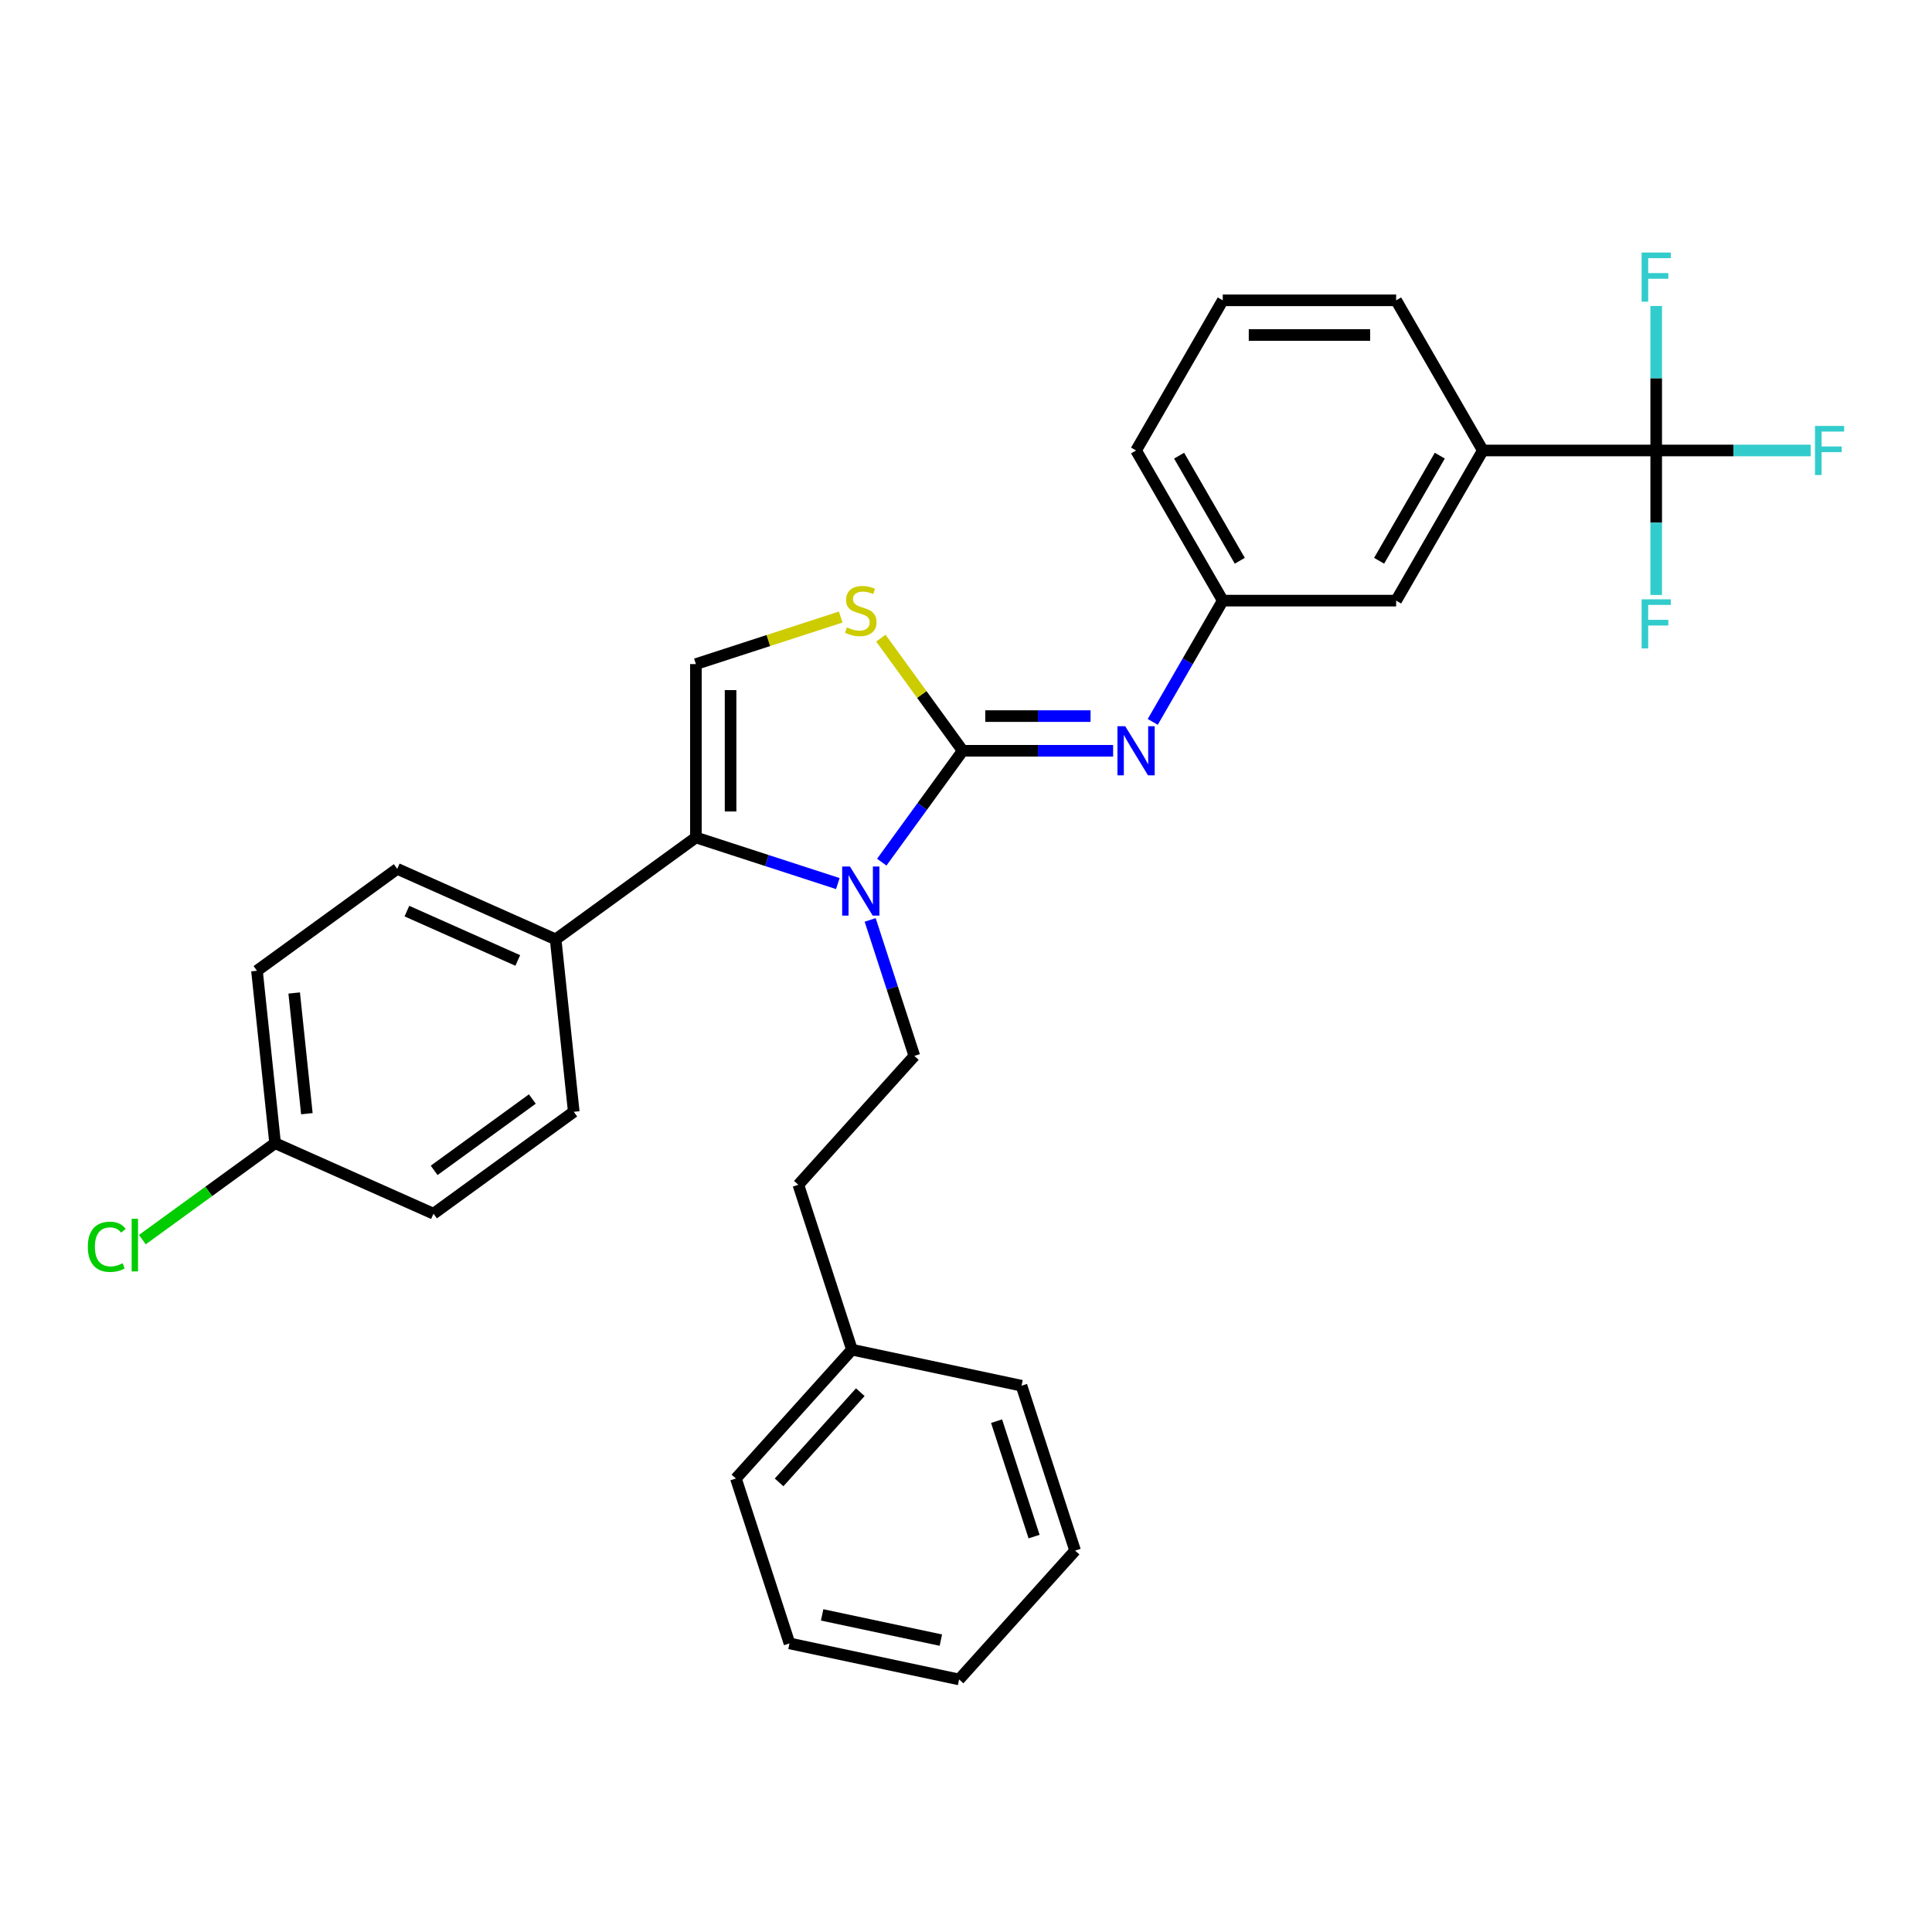 <?xml version='1.0' encoding='iso-8859-1'?>
<svg version='1.1' baseProfile='full'
              xmlns='http://www.w3.org/2000/svg'
                      xmlns:rdkit='http://www.rdkit.org/xml'
                      xmlns:xlink='http://www.w3.org/1999/xlink'
                  xml:space='preserve'
width='1000px' height='1000px' viewBox='0 0 1000 1000'>
<!-- END OF HEADER -->
<rect style='opacity:1.0;fill:#FFFFFF;stroke:none' width='1000' height='1000' x='0' y='0'> </rect>
<path class='bond-0' d='M 498.291,388.6 L 477.348,417.425' style='fill:none;fill-rule:evenodd;stroke:#000000;stroke-width:6px;stroke-linecap:butt;stroke-linejoin:miter;stroke-opacity:1' />
<path class='bond-0' d='M 477.348,417.425 L 456.405,446.25' style='fill:none;fill-rule:evenodd;stroke:#0000FF;stroke-width:6px;stroke-linecap:butt;stroke-linejoin:miter;stroke-opacity:1' />
<path class='bond-2' d='M 498.291,388.6 L 477.113,359.451' style='fill:none;fill-rule:evenodd;stroke:#000000;stroke-width:6px;stroke-linecap:butt;stroke-linejoin:miter;stroke-opacity:1' />
<path class='bond-2' d='M 477.113,359.451 L 455.935,330.302' style='fill:none;fill-rule:evenodd;stroke:#CCCC00;stroke-width:6px;stroke-linecap:butt;stroke-linejoin:miter;stroke-opacity:1' />
<path class='bond-5' d='M 498.291,388.6 L 537.22,388.6' style='fill:none;fill-rule:evenodd;stroke:#000000;stroke-width:6px;stroke-linecap:butt;stroke-linejoin:miter;stroke-opacity:1' />
<path class='bond-5' d='M 537.22,388.6 L 576.149,388.6' style='fill:none;fill-rule:evenodd;stroke:#0000FF;stroke-width:6px;stroke-linecap:butt;stroke-linejoin:miter;stroke-opacity:1' />
<path class='bond-5' d='M 509.97,370.652 L 537.22,370.652' style='fill:none;fill-rule:evenodd;stroke:#000000;stroke-width:6px;stroke-linecap:butt;stroke-linejoin:miter;stroke-opacity:1' />
<path class='bond-5' d='M 537.22,370.652 L 564.47,370.652' style='fill:none;fill-rule:evenodd;stroke:#0000FF;stroke-width:6px;stroke-linecap:butt;stroke-linejoin:miter;stroke-opacity:1' />
<path class='bond-1' d='M 433.662,457.34 L 396.929,445.405' style='fill:none;fill-rule:evenodd;stroke:#0000FF;stroke-width:6px;stroke-linecap:butt;stroke-linejoin:miter;stroke-opacity:1' />
<path class='bond-1' d='M 396.929,445.405 L 360.196,433.47' style='fill:none;fill-rule:evenodd;stroke:#000000;stroke-width:6px;stroke-linecap:butt;stroke-linejoin:miter;stroke-opacity:1' />
<path class='bond-6' d='M 450.401,476.152 L 461.838,511.35' style='fill:none;fill-rule:evenodd;stroke:#0000FF;stroke-width:6px;stroke-linecap:butt;stroke-linejoin:miter;stroke-opacity:1' />
<path class='bond-6' d='M 461.838,511.35 L 473.274,546.548' style='fill:none;fill-rule:evenodd;stroke:#000000;stroke-width:6px;stroke-linecap:butt;stroke-linejoin:miter;stroke-opacity:1' />
<path class='bond-8' d='M 360.196,433.47 L 287.595,486.217' style='fill:none;fill-rule:evenodd;stroke:#000000;stroke-width:6px;stroke-linecap:butt;stroke-linejoin:miter;stroke-opacity:1' />
<path class='bond-30' d='M 360.196,433.47 L 360.196,343.73' style='fill:none;fill-rule:evenodd;stroke:#000000;stroke-width:6px;stroke-linecap:butt;stroke-linejoin:miter;stroke-opacity:1' />
<path class='bond-30' d='M 378.144,420.009 L 378.144,357.191' style='fill:none;fill-rule:evenodd;stroke:#000000;stroke-width:6px;stroke-linecap:butt;stroke-linejoin:miter;stroke-opacity:1' />
<path class='bond-3' d='M 435.151,319.376 L 397.674,331.553' style='fill:none;fill-rule:evenodd;stroke:#CCCC00;stroke-width:6px;stroke-linecap:butt;stroke-linejoin:miter;stroke-opacity:1' />
<path class='bond-3' d='M 397.674,331.553 L 360.196,343.73' style='fill:none;fill-rule:evenodd;stroke:#000000;stroke-width:6px;stroke-linecap:butt;stroke-linejoin:miter;stroke-opacity:1' />
<path class='bond-4' d='M 857.25,233.166 L 767.51,233.166' style='fill:none;fill-rule:evenodd;stroke:#000000;stroke-width:6px;stroke-linecap:butt;stroke-linejoin:miter;stroke-opacity:1' />
<path class='bond-11' d='M 857.25,233.166 L 897.22,233.166' style='fill:none;fill-rule:evenodd;stroke:#000000;stroke-width:6px;stroke-linecap:butt;stroke-linejoin:miter;stroke-opacity:1' />
<path class='bond-11' d='M 897.22,233.166 L 937.19,233.166' style='fill:none;fill-rule:evenodd;stroke:#33CCCC;stroke-width:6px;stroke-linecap:butt;stroke-linejoin:miter;stroke-opacity:1' />
<path class='bond-12' d='M 857.25,233.166 L 857.25,270.561' style='fill:none;fill-rule:evenodd;stroke:#000000;stroke-width:6px;stroke-linecap:butt;stroke-linejoin:miter;stroke-opacity:1' />
<path class='bond-12' d='M 857.25,270.561 L 857.25,307.955' style='fill:none;fill-rule:evenodd;stroke:#33CCCC;stroke-width:6px;stroke-linecap:butt;stroke-linejoin:miter;stroke-opacity:1' />
<path class='bond-13' d='M 857.25,233.166 L 857.25,195.772' style='fill:none;fill-rule:evenodd;stroke:#000000;stroke-width:6px;stroke-linecap:butt;stroke-linejoin:miter;stroke-opacity:1' />
<path class='bond-13' d='M 857.25,195.772 L 857.25,158.377' style='fill:none;fill-rule:evenodd;stroke:#33CCCC;stroke-width:6px;stroke-linecap:butt;stroke-linejoin:miter;stroke-opacity:1' />
<path class='bond-9' d='M 596.662,373.649 L 614.781,342.266' style='fill:none;fill-rule:evenodd;stroke:#0000FF;stroke-width:6px;stroke-linecap:butt;stroke-linejoin:miter;stroke-opacity:1' />
<path class='bond-9' d='M 614.781,342.266 L 632.9,310.883' style='fill:none;fill-rule:evenodd;stroke:#000000;stroke-width:6px;stroke-linecap:butt;stroke-linejoin:miter;stroke-opacity:1' />
<path class='bond-16' d='M 473.274,546.548 L 413.227,613.238' style='fill:none;fill-rule:evenodd;stroke:#000000;stroke-width:6px;stroke-linecap:butt;stroke-linejoin:miter;stroke-opacity:1' />
<path class='bond-7' d='M 767.51,233.166 L 722.64,310.883' style='fill:none;fill-rule:evenodd;stroke:#000000;stroke-width:6px;stroke-linecap:butt;stroke-linejoin:miter;stroke-opacity:1' />
<path class='bond-7' d='M 745.236,235.85 L 713.827,290.252' style='fill:none;fill-rule:evenodd;stroke:#000000;stroke-width:6px;stroke-linecap:butt;stroke-linejoin:miter;stroke-opacity:1' />
<path class='bond-31' d='M 767.51,233.166 L 722.64,155.449' style='fill:none;fill-rule:evenodd;stroke:#000000;stroke-width:6px;stroke-linecap:butt;stroke-linejoin:miter;stroke-opacity:1' />
<path class='bond-14' d='M 287.595,486.217 L 205.613,449.717' style='fill:none;fill-rule:evenodd;stroke:#000000;stroke-width:6px;stroke-linecap:butt;stroke-linejoin:miter;stroke-opacity:1' />
<path class='bond-14' d='M 267.997,497.139 L 210.611,471.588' style='fill:none;fill-rule:evenodd;stroke:#000000;stroke-width:6px;stroke-linecap:butt;stroke-linejoin:miter;stroke-opacity:1' />
<path class='bond-15' d='M 287.595,486.217 L 296.975,575.466' style='fill:none;fill-rule:evenodd;stroke:#000000;stroke-width:6px;stroke-linecap:butt;stroke-linejoin:miter;stroke-opacity:1' />
<path class='bond-10' d='M 632.9,310.883 L 722.64,310.883' style='fill:none;fill-rule:evenodd;stroke:#000000;stroke-width:6px;stroke-linecap:butt;stroke-linejoin:miter;stroke-opacity:1' />
<path class='bond-24' d='M 632.9,310.883 L 588.031,233.166' style='fill:none;fill-rule:evenodd;stroke:#000000;stroke-width:6px;stroke-linecap:butt;stroke-linejoin:miter;stroke-opacity:1' />
<path class='bond-24' d='M 641.713,290.252 L 610.304,235.85' style='fill:none;fill-rule:evenodd;stroke:#000000;stroke-width:6px;stroke-linecap:butt;stroke-linejoin:miter;stroke-opacity:1' />
<path class='bond-18' d='M 205.613,449.717 L 133.013,502.465' style='fill:none;fill-rule:evenodd;stroke:#000000;stroke-width:6px;stroke-linecap:butt;stroke-linejoin:miter;stroke-opacity:1' />
<path class='bond-19' d='M 296.975,575.466 L 224.374,628.213' style='fill:none;fill-rule:evenodd;stroke:#000000;stroke-width:6px;stroke-linecap:butt;stroke-linejoin:miter;stroke-opacity:1' />
<path class='bond-19' d='M 275.535,568.858 L 224.715,605.781' style='fill:none;fill-rule:evenodd;stroke:#000000;stroke-width:6px;stroke-linecap:butt;stroke-linejoin:miter;stroke-opacity:1' />
<path class='bond-21' d='M 413.227,613.238 L 440.958,698.586' style='fill:none;fill-rule:evenodd;stroke:#000000;stroke-width:6px;stroke-linecap:butt;stroke-linejoin:miter;stroke-opacity:1' />
<path class='bond-17' d='M 142.393,591.713 L 224.374,628.213' style='fill:none;fill-rule:evenodd;stroke:#000000;stroke-width:6px;stroke-linecap:butt;stroke-linejoin:miter;stroke-opacity:1' />
<path class='bond-20' d='M 142.393,591.713 L 108.04,616.672' style='fill:none;fill-rule:evenodd;stroke:#000000;stroke-width:6px;stroke-linecap:butt;stroke-linejoin:miter;stroke-opacity:1' />
<path class='bond-20' d='M 108.04,616.672 L 73.687,641.631' style='fill:none;fill-rule:evenodd;stroke:#00CC00;stroke-width:6px;stroke-linecap:butt;stroke-linejoin:miter;stroke-opacity:1' />
<path class='bond-32' d='M 142.393,591.713 L 133.013,502.465' style='fill:none;fill-rule:evenodd;stroke:#000000;stroke-width:6px;stroke-linecap:butt;stroke-linejoin:miter;stroke-opacity:1' />
<path class='bond-32' d='M 158.835,576.45 L 152.269,513.976' style='fill:none;fill-rule:evenodd;stroke:#000000;stroke-width:6px;stroke-linecap:butt;stroke-linejoin:miter;stroke-opacity:1' />
<path class='bond-25' d='M 440.958,698.586 L 380.91,765.275' style='fill:none;fill-rule:evenodd;stroke:#000000;stroke-width:6px;stroke-linecap:butt;stroke-linejoin:miter;stroke-opacity:1' />
<path class='bond-25' d='M 445.289,720.598 L 403.255,767.281' style='fill:none;fill-rule:evenodd;stroke:#000000;stroke-width:6px;stroke-linecap:butt;stroke-linejoin:miter;stroke-opacity:1' />
<path class='bond-26' d='M 440.958,698.586 L 528.736,717.243' style='fill:none;fill-rule:evenodd;stroke:#000000;stroke-width:6px;stroke-linecap:butt;stroke-linejoin:miter;stroke-opacity:1' />
<path class='bond-22' d='M 722.64,155.449 L 632.9,155.449' style='fill:none;fill-rule:evenodd;stroke:#000000;stroke-width:6px;stroke-linecap:butt;stroke-linejoin:miter;stroke-opacity:1' />
<path class='bond-22' d='M 709.179,173.397 L 646.361,173.397' style='fill:none;fill-rule:evenodd;stroke:#000000;stroke-width:6px;stroke-linecap:butt;stroke-linejoin:miter;stroke-opacity:1' />
<path class='bond-23' d='M 632.9,155.449 L 588.031,233.166' style='fill:none;fill-rule:evenodd;stroke:#000000;stroke-width:6px;stroke-linecap:butt;stroke-linejoin:miter;stroke-opacity:1' />
<path class='bond-28' d='M 380.91,765.275 L 408.641,850.623' style='fill:none;fill-rule:evenodd;stroke:#000000;stroke-width:6px;stroke-linecap:butt;stroke-linejoin:miter;stroke-opacity:1' />
<path class='bond-27' d='M 528.736,717.243 L 556.468,802.591' style='fill:none;fill-rule:evenodd;stroke:#000000;stroke-width:6px;stroke-linecap:butt;stroke-linejoin:miter;stroke-opacity:1' />
<path class='bond-27' d='M 515.827,735.592 L 535.238,795.335' style='fill:none;fill-rule:evenodd;stroke:#000000;stroke-width:6px;stroke-linecap:butt;stroke-linejoin:miter;stroke-opacity:1' />
<path class='bond-29' d='M 556.468,802.591 L 496.42,869.281' style='fill:none;fill-rule:evenodd;stroke:#000000;stroke-width:6px;stroke-linecap:butt;stroke-linejoin:miter;stroke-opacity:1' />
<path class='bond-33' d='M 408.641,850.623 L 496.42,869.281' style='fill:none;fill-rule:evenodd;stroke:#000000;stroke-width:6px;stroke-linecap:butt;stroke-linejoin:miter;stroke-opacity:1' />
<path class='bond-33' d='M 425.54,835.866 L 486.985,848.926' style='fill:none;fill-rule:evenodd;stroke:#000000;stroke-width:6px;stroke-linecap:butt;stroke-linejoin:miter;stroke-opacity:1' />
<path  class='atom-1' d='M 439.926 448.494
L 448.253 461.955
Q 449.079 463.283, 450.407 465.688
Q 451.735 468.093, 451.807 468.236
L 451.807 448.494
L 455.181 448.494
L 455.181 473.908
L 451.699 473.908
L 442.761 459.191
Q 441.72 457.468, 440.608 455.493
Q 439.531 453.519, 439.208 452.909
L 439.208 473.908
L 435.905 473.908
L 435.905 448.494
L 439.926 448.494
' fill='#0000FF'/>
<path  class='atom-3' d='M 438.364 324.722
Q 438.651 324.829, 439.836 325.332
Q 441.02 325.834, 442.313 326.158
Q 443.641 326.445, 444.933 326.445
Q 447.338 326.445, 448.738 325.296
Q 450.138 324.111, 450.138 322.065
Q 450.138 320.665, 449.42 319.804
Q 448.738 318.942, 447.661 318.476
Q 446.584 318.009, 444.789 317.471
Q 442.528 316.789, 441.164 316.143
Q 439.836 315.496, 438.867 314.132
Q 437.933 312.768, 437.933 310.471
Q 437.933 307.276, 440.087 305.302
Q 442.277 303.328, 446.584 303.328
Q 449.528 303.328, 452.866 304.728
L 452.04 307.492
Q 448.989 306.235, 446.692 306.235
Q 444.215 306.235, 442.851 307.276
Q 441.487 308.281, 441.523 310.04
Q 441.523 311.404, 442.205 312.23
Q 442.923 313.056, 443.928 313.522
Q 444.969 313.989, 446.692 314.527
Q 448.989 315.245, 450.353 315.963
Q 451.717 316.681, 452.687 318.153
Q 453.692 319.589, 453.692 322.065
Q 453.692 325.583, 451.322 327.486
Q 448.989 329.352, 445.077 329.352
Q 442.815 329.352, 441.092 328.85
Q 439.405 328.383, 437.395 327.557
L 438.364 324.722
' fill='#CCCC00'/>
<path  class='atom-6' d='M 582.413 375.893
L 590.741 389.354
Q 591.566 390.682, 592.894 393.087
Q 594.223 395.492, 594.294 395.636
L 594.294 375.893
L 597.669 375.893
L 597.669 401.307
L 594.187 401.307
L 585.249 386.59
Q 584.208 384.867, 583.095 382.893
Q 582.018 380.918, 581.695 380.308
L 581.695 401.307
L 578.393 401.307
L 578.393 375.893
L 582.413 375.893
' fill='#0000FF'/>
<path  class='atom-12' d='M 939.433 220.459
L 954.545 220.459
L 954.545 223.367
L 942.843 223.367
L 942.843 231.084
L 953.253 231.084
L 953.253 234.028
L 942.843 234.028
L 942.843 245.873
L 939.433 245.873
L 939.433 220.459
' fill='#33CCCC'/>
<path  class='atom-13' d='M 849.694 310.199
L 864.806 310.199
L 864.806 313.106
L 853.104 313.106
L 853.104 320.824
L 863.514 320.824
L 863.514 323.767
L 853.104 323.767
L 853.104 335.613
L 849.694 335.613
L 849.694 310.199
' fill='#33CCCC'/>
<path  class='atom-14' d='M 849.694 130.719
L 864.806 130.719
L 864.806 133.627
L 853.104 133.627
L 853.104 141.345
L 863.514 141.345
L 863.514 144.288
L 853.104 144.288
L 853.104 156.134
L 849.694 156.134
L 849.694 130.719
' fill='#33CCCC'/>
<path  class='atom-21' d='M 45.455 645.34
Q 45.455 639.022, 48.398 635.72
Q 51.377 632.382, 57.013 632.382
Q 62.254 632.382, 65.054 636.079
L 62.685 638.017
Q 60.639 635.325, 57.013 635.325
Q 53.172 635.325, 51.126 637.909
Q 49.116 640.458, 49.116 645.34
Q 49.116 650.365, 51.198 652.95
Q 53.316 655.534, 57.408 655.534
Q 60.208 655.534, 63.474 653.847
L 64.479 656.539
Q 63.151 657.401, 61.141 657.903
Q 59.131 658.406, 56.905 658.406
Q 51.377 658.406, 48.398 655.032
Q 45.455 651.658, 45.455 645.34
' fill='#00CC00'/>
<path  class='atom-21' d='M 68.141 630.838
L 71.443 630.838
L 71.443 658.083
L 68.141 658.083
L 68.141 630.838
' fill='#00CC00'/>
</svg>
